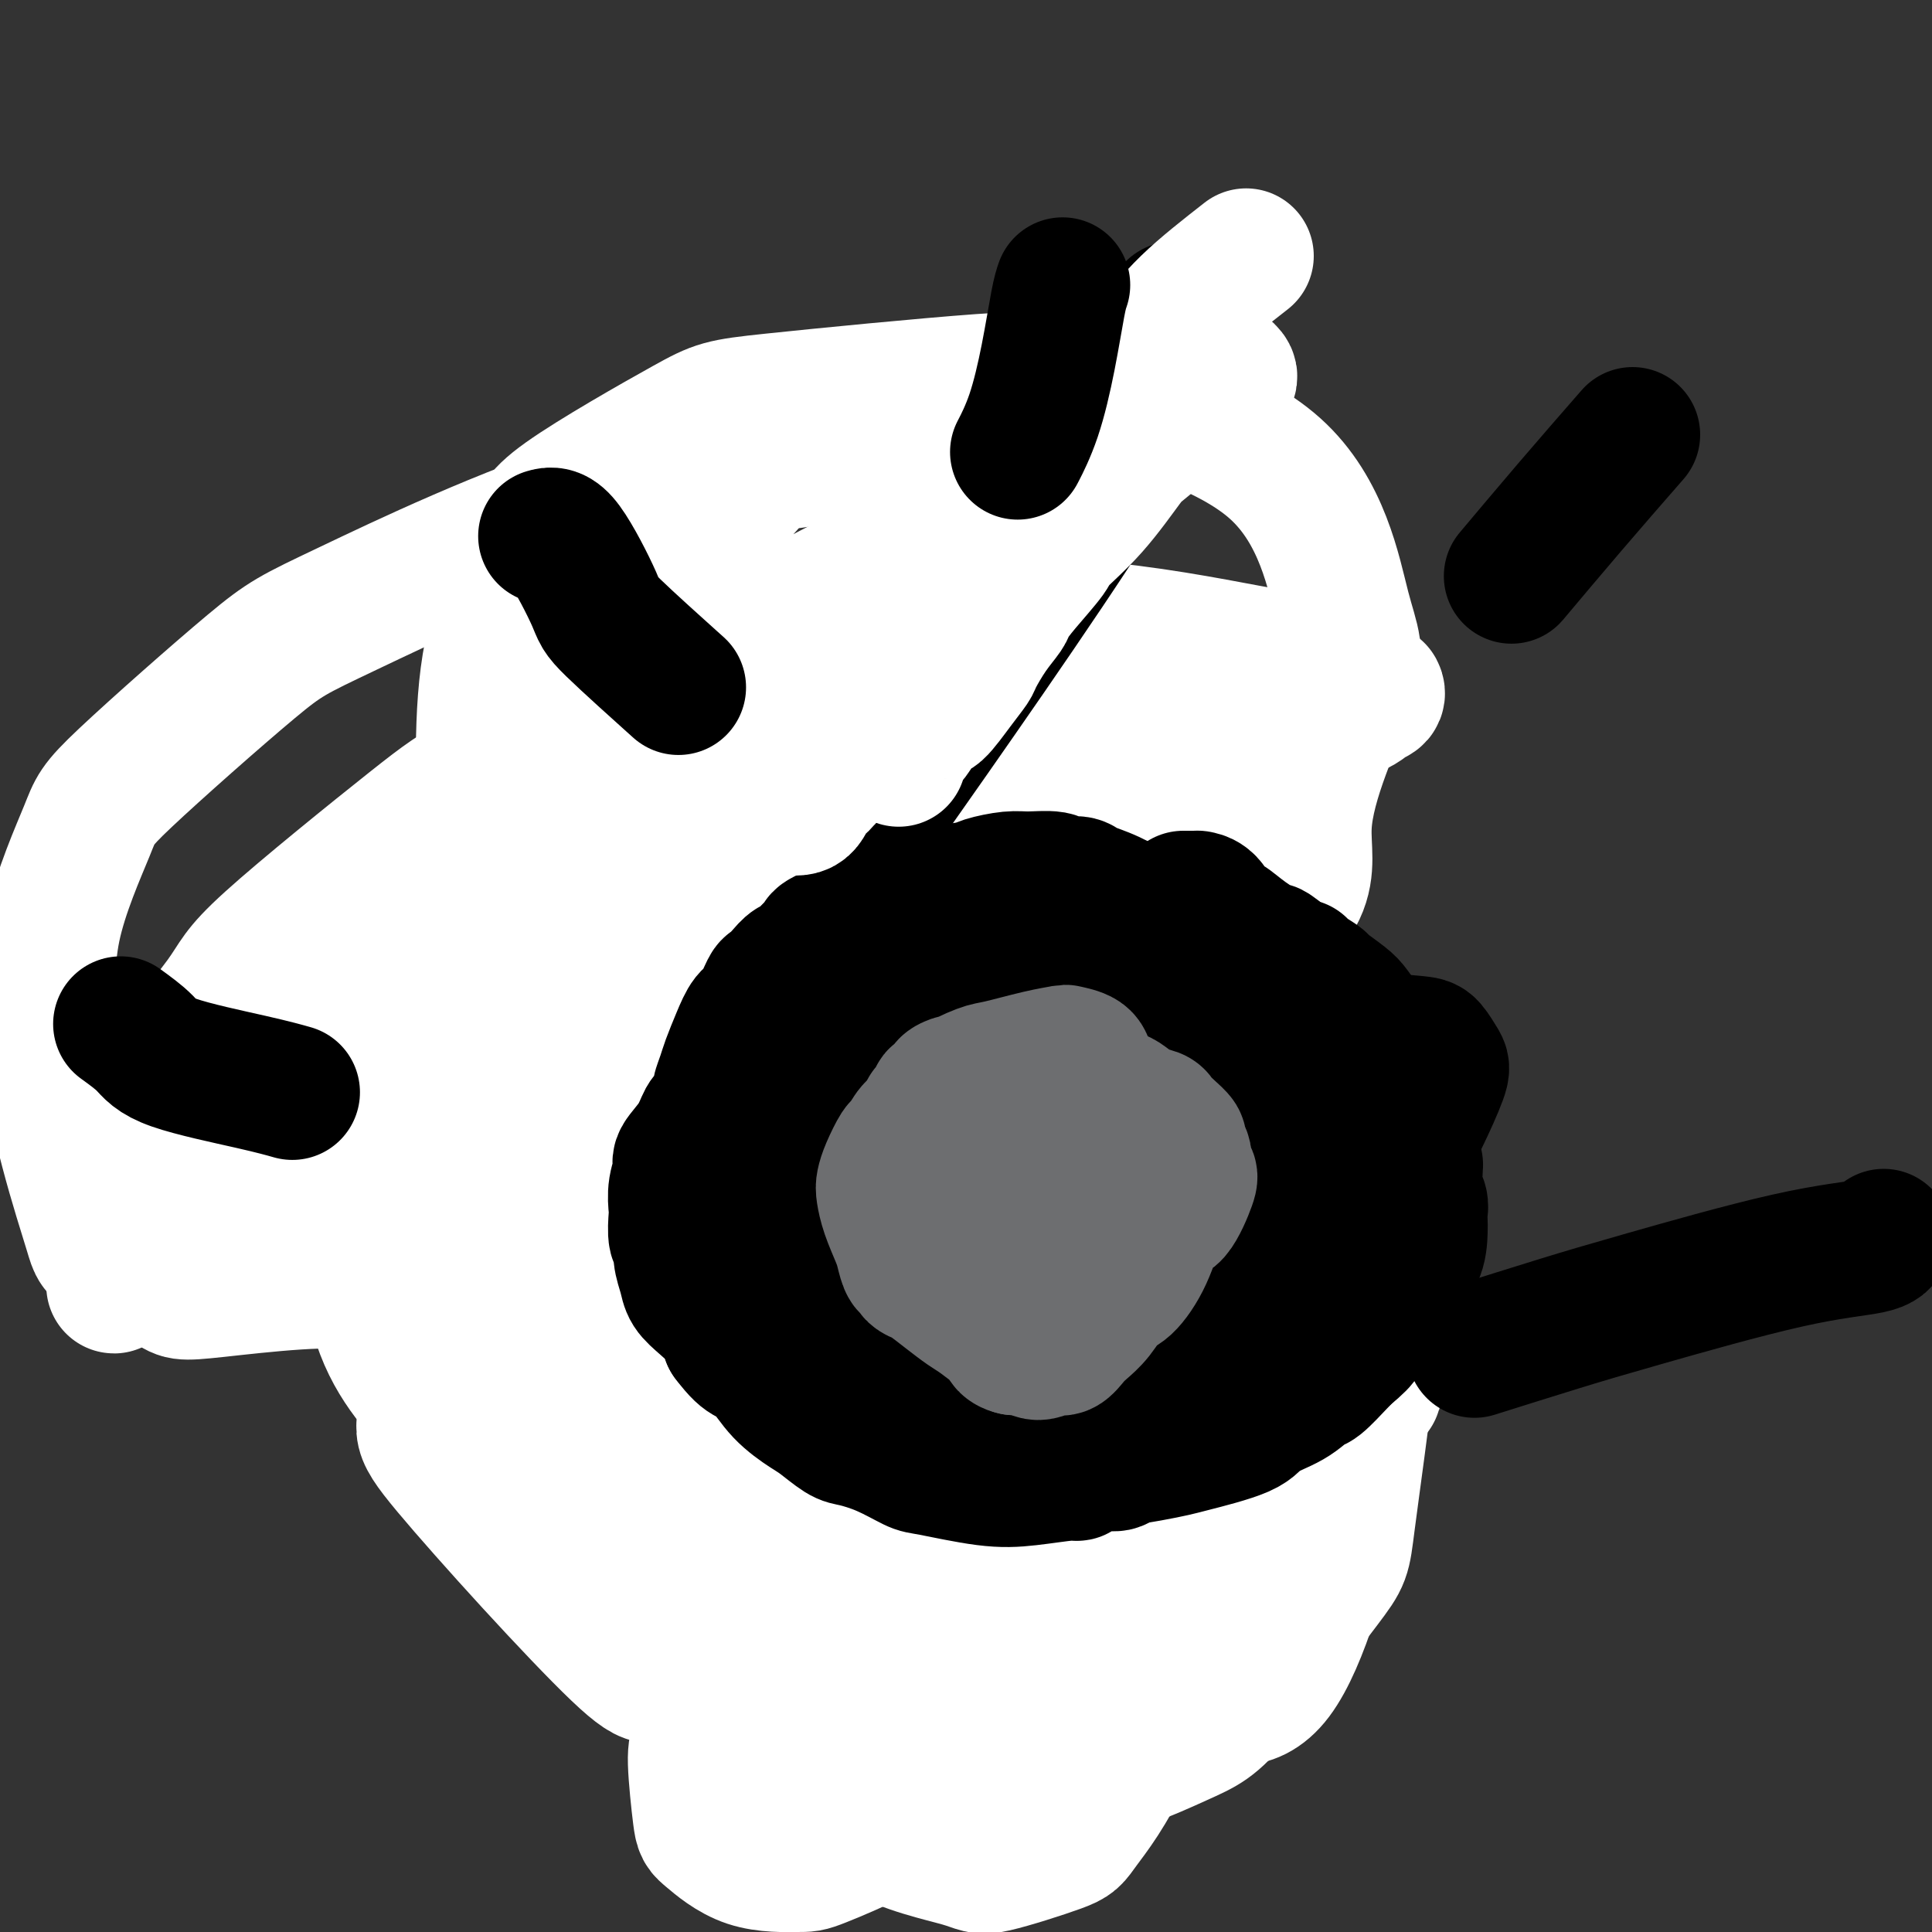 <svg viewBox='0 0 400 400' version='1.1' xmlns='http://www.w3.org/2000/svg' xmlns:xlink='http://www.w3.org/1999/xlink'><rect x="0" y="0" width="400" height="400" fill="#333333" stroke="none"/><g fill='none' stroke='#6D6E70' stroke-width='28' stroke-linecap='round' stroke-linejoin='round'><path d='M205,207c-0.218,0.190 -0.436,0.379 -2,1c-1.564,0.621 -4.474,1.672 -6,2c-1.526,0.328 -1.666,-0.067 -3,0c-1.334,0.067 -3.860,0.594 -6,1c-2.140,0.406 -3.893,0.689 -5,1c-1.107,0.311 -1.567,0.650 -3,1c-1.433,0.350 -3.840,0.713 -5,1c-1.160,0.287 -1.073,0.499 -2,1c-0.927,0.501 -2.869,1.289 -4,2c-1.131,0.711 -1.451,1.343 -2,2c-0.549,0.657 -1.326,1.339 -2,2c-0.674,0.661 -1.246,1.301 -2,2c-0.754,0.699 -1.690,1.455 -2,2c-0.310,0.545 0.006,0.878 0,1c-0.006,0.122 -0.334,0.033 -1,1c-0.666,0.967 -1.670,2.990 -2,4c-0.330,1.010 0.013,1.007 0,2c-0.013,0.993 -0.381,2.983 0,5c0.381,2.017 1.509,4.060 2,5c0.491,0.940 0.343,0.778 1,2c0.657,1.222 2.120,3.830 4,6c1.880,2.170 4.176,3.903 5,5c0.824,1.097 0.177,1.559 1,3c0.823,1.441 3.118,3.860 5,6c1.882,2.140 3.353,3.999 4,5c0.647,1.001 0.471,1.143 1,2c0.529,0.857 1.765,2.428 3,4'/><path d='M184,276c4.540,5.537 3.892,2.881 4,2c0.108,-0.881 0.974,0.014 2,1c1.026,0.986 2.214,2.065 3,3c0.786,0.935 1.171,1.728 2,2c0.829,0.272 2.103,0.024 3,0c0.897,-0.024 1.418,0.176 2,0c0.582,-0.176 1.224,-0.727 2,-1c0.776,-0.273 1.684,-0.266 3,-1c1.316,-0.734 3.039,-2.209 4,-3c0.961,-0.791 1.161,-0.899 2,-2c0.839,-1.101 2.318,-3.196 3,-4c0.682,-0.804 0.568,-0.319 1,-1c0.432,-0.681 1.411,-2.529 2,-4c0.589,-1.471 0.786,-2.567 1,-3c0.214,-0.433 0.443,-0.204 1,-1c0.557,-0.796 1.442,-2.619 2,-4c0.558,-1.381 0.789,-2.321 1,-3c0.211,-0.679 0.400,-1.096 0,-3c-0.400,-1.904 -1.391,-5.295 -2,-7c-0.609,-1.705 -0.836,-1.723 -1,-2c-0.164,-0.277 -0.265,-0.813 -1,-2c-0.735,-1.187 -2.106,-3.026 -3,-4c-0.894,-0.974 -1.312,-1.082 -2,-2c-0.688,-0.918 -1.644,-2.644 -3,-4c-1.356,-1.356 -3.110,-2.340 -4,-3c-0.890,-0.660 -0.914,-0.996 -2,-2c-1.086,-1.004 -3.233,-2.675 -5,-4c-1.767,-1.325 -3.154,-2.304 -4,-3c-0.846,-0.696 -1.151,-1.111 -2,-2c-0.849,-0.889 -2.243,-2.254 -3,-3c-0.757,-0.746 -0.879,-0.873 -1,-1'/><path d='M189,215c-4.418,-4.113 -2.463,-2.395 -2,-2c0.463,0.395 -0.567,-0.533 -1,-1c-0.433,-0.467 -0.271,-0.472 -1,-1c-0.729,-0.528 -2.351,-1.579 -3,-2c-0.649,-0.421 -0.324,-0.210 0,0'/></g>
<g fill='none' stroke='#FFFFFF' stroke-width='28' stroke-linecap='round' stroke-linejoin='round'><path d='M179,180c-0.107,1.538 -0.215,3.076 1,9c1.215,5.924 3.752,16.233 5,22c1.248,5.767 1.207,6.992 6,15c4.793,8.008 14.421,22.798 23,37c8.579,14.202 16.110,27.815 20,35c3.890,7.185 4.138,7.941 7,14c2.862,6.059 8.336,17.420 11,23c2.664,5.580 2.517,5.380 3,7c0.483,1.620 1.597,5.062 2,7c0.403,1.938 0.096,2.372 -2,1c-2.096,-1.372 -5.983,-4.550 -8,-6c-2.017,-1.450 -2.166,-1.173 -7,-10c-4.834,-8.827 -14.353,-26.758 -19,-36c-4.647,-9.242 -4.421,-9.795 -11,-19c-6.579,-9.205 -19.963,-27.062 -27,-36c-7.037,-8.938 -7.728,-8.955 -13,-14c-5.272,-5.045 -15.124,-15.116 -23,-22c-7.876,-6.884 -13.776,-10.580 -17,-13c-3.224,-2.420 -3.773,-3.564 -6,-5c-2.227,-1.436 -6.132,-3.166 -8,-4c-1.868,-0.834 -1.700,-0.774 -2,-1c-0.300,-0.226 -1.069,-0.739 0,-1c1.069,-0.261 3.975,-0.271 15,5c11.025,5.271 30.170,15.824 41,22c10.830,6.176 13.346,7.975 25,16c11.654,8.025 32.445,22.276 43,30c10.555,7.724 10.873,8.921 15,12c4.127,3.079 12.064,8.039 20,13'/><path d='M273,281c17.668,11.745 10.339,5.606 8,4c-2.339,-1.606 0.314,1.319 1,1c0.686,-0.319 -0.594,-3.882 -1,-6c-0.406,-2.118 0.064,-2.789 -3,-8c-3.064,-5.211 -9.660,-14.960 -18,-25c-8.340,-10.040 -18.424,-20.369 -24,-26c-5.576,-5.631 -6.643,-6.563 -12,-11c-5.357,-4.437 -15.005,-12.378 -24,-18c-8.995,-5.622 -17.339,-8.926 -22,-11c-4.661,-2.074 -5.640,-2.919 -9,-4c-3.360,-1.081 -9.100,-2.399 -12,-3c-2.900,-0.601 -2.959,-0.486 -4,-1c-1.041,-0.514 -3.063,-1.656 -1,1c2.063,2.656 8.213,9.109 12,13c3.787,3.891 5.213,5.220 16,15c10.787,9.780 30.935,28.012 42,38c11.065,9.988 13.048,11.731 20,19c6.952,7.269 18.874,20.064 25,28c6.126,7.936 6.456,11.014 7,13c0.544,1.986 1.300,2.879 -1,3c-2.300,0.121 -7.658,-0.529 -11,-1c-3.342,-0.471 -4.668,-0.763 -9,-9c-4.332,-8.237 -11.671,-24.421 -23,-42c-11.329,-17.579 -26.647,-36.555 -35,-47c-8.353,-10.445 -9.740,-12.360 -15,-17c-5.260,-4.640 -14.393,-12.005 -21,-16c-6.607,-3.995 -10.687,-4.620 -13,-5c-2.313,-0.380 -2.857,-0.514 -4,0c-1.143,0.514 -2.885,1.677 -4,3c-1.115,1.323 -1.604,2.807 -2,4c-0.396,1.193 -0.698,2.097 -1,3'/><path d='M135,176c-0.262,3.009 0.582,7.030 1,9c0.418,1.970 0.409,1.888 1,6c0.591,4.112 1.783,12.418 4,21c2.217,8.582 5.460,17.439 12,28c6.540,10.561 16.377,22.826 22,30c5.623,7.174 7.032,9.256 11,14c3.968,4.744 10.493,12.151 14,16c3.507,3.849 3.995,4.140 5,5c1.005,0.860 2.529,2.288 3,3c0.471,0.712 -0.109,0.706 0,1c0.109,0.294 0.909,0.887 -2,-3c-2.909,-3.887 -9.526,-12.252 -13,-17c-3.474,-4.748 -3.805,-5.877 -10,-13c-6.195,-7.123 -18.253,-20.241 -25,-27c-6.747,-6.759 -8.181,-7.159 -14,-12c-5.819,-4.841 -16.022,-14.125 -24,-21c-7.978,-6.875 -13.731,-11.343 -17,-14c-3.269,-2.657 -4.055,-3.503 -6,-5c-1.945,-1.497 -5.050,-3.645 -7,-5c-1.950,-1.355 -2.743,-1.916 -3,-2c-0.257,-0.084 0.024,0.310 0,0c-0.024,-0.310 -0.354,-1.323 1,0c1.354,1.323 4.390,4.982 6,7c1.610,2.018 1.792,2.393 6,7c4.208,4.607 12.442,13.445 23,25c10.558,11.555 23.441,25.828 31,34c7.559,8.172 9.793,10.242 17,18c7.207,7.758 19.385,21.203 25,28c5.615,6.797 4.666,6.945 6,9c1.334,2.055 4.953,6.016 6,8c1.047,1.984 -0.476,1.992 -2,2'/><path d='M206,328c-2.224,0.104 -6.786,-0.634 -10,-2c-3.214,-1.366 -5.082,-3.358 -7,-5c-1.918,-1.642 -3.885,-2.935 -9,-10c-5.115,-7.065 -13.377,-19.902 -23,-32c-9.623,-12.098 -20.607,-23.457 -25,-28c-4.393,-4.543 -2.197,-2.272 0,0'/></g>
<g fill='none' stroke='#000000' stroke-width='28' stroke-linecap='round' stroke-linejoin='round'><path d='M198,221c-1.126,-1.201 -2.252,-2.403 -3,-3c-0.748,-0.597 -1.118,-0.591 -3,-1c-1.882,-0.409 -5.275,-1.234 -8,-2c-2.725,-0.766 -4.782,-1.473 -6,-2c-1.218,-0.527 -1.598,-0.874 -3,-1c-1.402,-0.126 -3.826,-0.031 -6,0c-2.174,0.031 -4.098,-0.003 -5,0c-0.902,0.003 -0.782,0.041 -2,0c-1.218,-0.041 -3.773,-0.161 -5,0c-1.227,0.161 -1.124,0.605 -2,1c-0.876,0.395 -2.729,0.743 -4,1c-1.271,0.257 -1.960,0.424 -3,1c-1.040,0.576 -2.432,1.559 -3,2c-0.568,0.441 -0.313,0.338 -1,1c-0.687,0.662 -2.318,2.089 -3,3c-0.682,0.911 -0.417,1.306 -1,2c-0.583,0.694 -2.016,1.689 -3,3c-0.984,1.311 -1.521,2.940 -2,4c-0.479,1.060 -0.902,1.553 -1,2c-0.098,0.447 0.128,0.848 0,2c-0.128,1.152 -0.609,3.055 -1,4c-0.391,0.945 -0.691,0.930 -1,2c-0.309,1.070 -0.627,3.223 -1,5c-0.373,1.777 -0.801,3.177 -1,4c-0.199,0.823 -0.169,1.068 0,2c0.169,0.932 0.477,2.552 1,4c0.523,1.448 1.262,2.724 2,4'/><path d='M133,259c0.776,1.949 1.217,1.821 2,3c0.783,1.179 1.908,3.664 3,6c1.092,2.336 2.149,4.522 3,6c0.851,1.478 1.495,2.249 3,4c1.505,1.751 3.871,4.481 5,6c1.129,1.519 1.020,1.825 2,3c0.980,1.175 3.048,3.219 5,5c1.952,1.781 3.786,3.300 5,4c1.214,0.700 1.807,0.581 3,1c1.193,0.419 2.987,1.378 4,2c1.013,0.622 1.246,0.909 2,1c0.754,0.091 2.029,-0.013 4,0c1.971,0.013 4.638,0.142 6,0c1.362,-0.142 1.418,-0.555 3,-1c1.582,-0.445 4.690,-0.922 7,-2c2.310,-1.078 3.822,-2.757 5,-4c1.178,-1.243 2.021,-2.050 3,-3c0.979,-0.950 2.093,-2.043 3,-4c0.907,-1.957 1.606,-4.777 2,-6c0.394,-1.223 0.484,-0.848 1,-2c0.516,-1.152 1.458,-3.832 2,-5c0.542,-1.168 0.683,-0.826 1,-2c0.317,-1.174 0.810,-3.866 1,-6c0.190,-2.134 0.076,-3.710 0,-5c-0.076,-1.290 -0.115,-2.293 -1,-4c-0.885,-1.707 -2.618,-4.117 -4,-7c-1.382,-2.883 -2.415,-6.239 -3,-8c-0.585,-1.761 -0.724,-1.926 -2,-4c-1.276,-2.074 -3.690,-6.059 -5,-8c-1.310,-1.941 -1.517,-1.840 -3,-3c-1.483,-1.160 -4.241,-3.580 -7,-6'/><path d='M183,220c-3.771,-3.436 -5.699,-3.526 -7,-4c-1.301,-0.474 -1.975,-1.332 -3,-2c-1.025,-0.668 -2.399,-1.147 -5,-2c-2.601,-0.853 -6.427,-2.082 -8,-3c-1.573,-0.918 -0.892,-1.526 -1,-2c-0.108,-0.474 -1.005,-0.815 -2,-1c-0.995,-0.185 -2.089,-0.214 -3,0c-0.911,0.214 -1.641,0.672 -2,1c-0.359,0.328 -0.348,0.525 -1,1c-0.652,0.475 -1.967,1.227 -3,2c-1.033,0.773 -1.782,1.565 -2,2c-0.218,0.435 0.096,0.512 0,1c-0.096,0.488 -0.603,1.387 -1,2c-0.397,0.613 -0.683,0.940 -1,2c-0.317,1.060 -0.663,2.854 -1,4c-0.337,1.146 -0.665,1.643 -1,2c-0.335,0.357 -0.678,0.575 -1,1c-0.322,0.425 -0.623,1.057 -1,2c-0.377,0.943 -0.831,2.195 -1,3c-0.169,0.805 -0.053,1.161 0,2c0.053,0.839 0.042,2.160 0,3c-0.042,0.840 -0.115,1.198 0,2c0.115,0.802 0.419,2.047 1,3c0.581,0.953 1.440,1.612 2,2c0.560,0.388 0.821,0.504 1,1c0.179,0.496 0.277,1.370 2,3c1.723,1.630 5.070,4.014 7,5c1.930,0.986 2.443,0.573 5,2c2.557,1.427 7.159,4.693 11,7c3.841,2.307 6.920,3.653 10,5'/><path d='M178,264c5.559,3.404 2.957,2.413 4,3c1.043,0.587 5.730,2.750 8,4c2.270,1.250 2.125,1.586 4,3c1.875,1.414 5.772,3.907 8,5c2.228,1.093 2.786,0.786 4,2c1.214,1.214 3.084,3.951 5,6c1.916,2.049 3.876,3.412 5,4c1.124,0.588 1.410,0.400 2,1c0.590,0.600 1.484,1.986 2,3c0.516,1.014 0.655,1.656 1,2c0.345,0.344 0.898,0.390 1,0c0.102,-0.390 -0.245,-1.217 -2,-4c-1.755,-2.783 -4.917,-7.521 -7,-12c-2.083,-4.479 -3.086,-8.699 -4,-11c-0.914,-2.301 -1.737,-2.682 -3,-5c-1.263,-2.318 -2.964,-6.571 -4,-9c-1.036,-2.429 -1.407,-3.034 -2,-5c-0.593,-1.966 -1.409,-5.293 -3,-8c-1.591,-2.707 -3.959,-4.793 -5,-6c-1.041,-1.207 -0.757,-1.533 -2,-3c-1.243,-1.467 -4.014,-4.074 -7,-6c-2.986,-1.926 -6.189,-3.173 -8,-4c-1.811,-0.827 -2.232,-1.236 -4,-2c-1.768,-0.764 -4.884,-1.882 -8,-3'/><path d='M163,219c-3.673,-1.508 -2.854,-0.779 -4,-1c-1.146,-0.221 -4.257,-1.391 -6,-2c-1.743,-0.609 -2.119,-0.656 -3,-1c-0.881,-0.344 -2.268,-0.985 -4,-1c-1.732,-0.015 -3.810,0.597 -5,1c-1.190,0.403 -1.492,0.598 -2,1c-0.508,0.402 -1.221,1.011 -2,2c-0.779,0.989 -1.623,2.358 -2,3c-0.377,0.642 -0.286,0.557 -1,1c-0.714,0.443 -2.231,1.414 -3,2c-0.769,0.586 -0.789,0.785 -1,2c-0.211,1.215 -0.614,3.445 -1,5c-0.386,1.555 -0.755,2.436 -1,3c-0.245,0.564 -0.364,0.810 0,2c0.364,1.190 1.212,3.323 2,5c0.788,1.677 1.515,2.897 2,4c0.485,1.103 0.726,2.089 1,3c0.274,0.911 0.581,1.747 3,4c2.419,2.253 6.951,5.924 10,10c3.049,4.076 4.617,8.557 7,12c2.383,3.443 5.582,5.848 7,7c1.418,1.152 1.056,1.051 2,1c0.944,-0.051 3.194,-0.051 6,0c2.806,0.051 6.169,0.152 8,0c1.831,-0.152 2.130,-0.556 4,-1c1.870,-0.444 5.311,-0.927 9,-2c3.689,-1.073 7.625,-2.735 10,-4c2.375,-1.265 3.187,-2.132 4,-3'/><path d='M203,272c5.485,-2.168 5.698,-2.586 7,-4c1.302,-1.414 3.692,-3.822 5,-5c1.308,-1.178 1.532,-1.125 2,-2c0.468,-0.875 1.178,-2.676 2,-4c0.822,-1.324 1.755,-2.169 2,-3c0.245,-0.831 -0.197,-1.648 0,-2c0.197,-0.352 1.033,-0.239 1,-1c-0.033,-0.761 -0.935,-2.395 -2,-4c-1.065,-1.605 -2.292,-3.180 -3,-4c-0.708,-0.820 -0.897,-0.883 -2,-2c-1.103,-1.117 -3.119,-3.287 -5,-5c-1.881,-1.713 -3.626,-2.969 -5,-4c-1.374,-1.031 -2.375,-1.835 -4,-3c-1.625,-1.165 -3.873,-2.689 -6,-4c-2.127,-1.311 -4.132,-2.408 -5,-3c-0.868,-0.592 -0.599,-0.680 -1,-1c-0.401,-0.320 -1.471,-0.871 -2,-1c-0.529,-0.129 -0.517,0.164 -1,0c-0.483,-0.164 -1.461,-0.783 -2,-1c-0.539,-0.217 -0.639,-0.030 -1,0c-0.361,0.030 -0.983,-0.095 -1,0c-0.017,0.095 0.572,0.410 0,0c-0.572,-0.410 -2.306,-1.546 -3,-2c-0.694,-0.454 -0.347,-0.227 0,0'/><path d='M196,255c0.488,-0.091 0.976,-0.181 0,0c-0.976,0.181 -3.416,0.634 -6,1c-2.584,0.366 -5.312,0.644 -8,1c-2.688,0.356 -5.336,0.788 -7,1c-1.664,0.212 -2.343,0.203 -4,0c-1.657,-0.203 -4.293,-0.600 -7,-1c-2.707,-0.400 -5.484,-0.803 -7,-1c-1.516,-0.197 -1.772,-0.190 -3,-1c-1.228,-0.810 -3.427,-2.438 -5,-4c-1.573,-1.562 -2.520,-3.058 -3,-4c-0.480,-0.942 -0.495,-1.330 -1,-2c-0.505,-0.670 -1.502,-1.622 -2,-2c-0.498,-0.378 -0.499,-0.182 -1,-1c-0.501,-0.818 -1.502,-2.649 -2,-4c-0.498,-1.351 -0.495,-2.222 0,-3c0.495,-0.778 1.480,-1.462 2,-2c0.520,-0.538 0.573,-0.928 1,-1c0.427,-0.072 1.227,0.176 2,0c0.773,-0.176 1.520,-0.775 3,-1c1.480,-0.225 3.692,-0.075 7,1c3.308,1.075 7.710,3.074 10,4c2.290,0.926 2.466,0.780 5,2c2.534,1.220 7.425,3.805 11,6c3.575,2.195 5.835,4.001 7,5c1.165,0.999 1.237,1.192 2,2c0.763,0.808 2.218,2.231 3,3c0.782,0.769 0.891,0.885 1,1'/><path d='M194,255c2.582,2.214 2.537,2.250 3,3c0.463,0.750 1.432,2.216 2,3c0.568,0.784 0.733,0.887 1,2c0.267,1.113 0.635,3.236 1,6c0.365,2.764 0.728,6.168 1,8c0.272,1.832 0.453,2.090 1,4c0.547,1.910 1.460,5.471 2,9c0.540,3.529 0.709,7.024 1,9c0.291,1.976 0.706,2.432 0,4c-0.706,1.568 -2.533,4.249 -4,6c-1.467,1.751 -2.575,2.572 -3,3c-0.425,0.428 -0.166,0.462 -1,1c-0.834,0.538 -2.761,1.578 -5,2c-2.239,0.422 -4.791,0.226 -6,0c-1.209,-0.226 -1.077,-0.481 -3,-1c-1.923,-0.519 -5.903,-1.300 -8,-2c-2.097,-0.700 -2.313,-1.318 -4,-2c-1.687,-0.682 -4.845,-1.427 -8,-3c-3.155,-1.573 -6.307,-3.973 -8,-5c-1.693,-1.027 -1.927,-0.681 -4,-2c-2.073,-1.319 -5.985,-4.302 -8,-6c-2.015,-1.698 -2.134,-2.111 -4,-3c-1.866,-0.889 -5.479,-2.253 -8,-4c-2.521,-1.747 -3.948,-3.876 -5,-5c-1.052,-1.124 -1.727,-1.244 -3,-2c-1.273,-0.756 -3.142,-2.149 -4,-3c-0.858,-0.851 -0.705,-1.159 -1,-2c-0.295,-0.841 -1.038,-2.215 -2,-4c-0.962,-1.785 -2.144,-3.981 -3,-5c-0.856,-1.019 -1.388,-0.863 -2,-2c-0.612,-1.137 -1.306,-3.569 -2,-6'/><path d='M110,258c-1.515,-4.286 -0.304,-5.501 0,-6c0.304,-0.499 -0.300,-0.283 1,-3c1.300,-2.717 4.505,-8.366 6,-11c1.495,-2.634 1.280,-2.254 2,-3c0.720,-0.746 2.377,-2.617 4,-4c1.623,-1.383 3.214,-2.277 4,-3c0.786,-0.723 0.766,-1.276 2,-2c1.234,-0.724 3.720,-1.621 5,-2c1.280,-0.379 1.352,-0.241 3,-1c1.648,-0.759 4.870,-2.415 8,-3c3.130,-0.585 6.166,-0.099 8,0c1.834,0.099 2.466,-0.191 5,0c2.534,0.191 6.971,0.862 9,1c2.029,0.138 1.651,-0.257 3,0c1.349,0.257 4.425,1.165 7,2c2.575,0.835 4.648,1.598 6,2c1.352,0.402 1.981,0.443 3,1c1.019,0.557 2.427,1.631 5,3c2.573,1.369 6.312,3.032 8,4c1.688,0.968 1.324,1.242 3,3c1.676,1.758 5.392,4.999 7,7c1.608,2.001 1.108,2.763 2,5c0.892,2.237 3.175,5.949 5,10c1.825,4.051 3.194,8.442 4,11c0.806,2.558 1.051,3.284 2,5c0.949,1.716 2.602,4.424 3,9c0.398,4.576 -0.458,11.022 -1,14c-0.542,2.978 -0.771,2.489 -1,2'/><path d='M223,299c-0.663,3.151 -1.321,3.027 -2,4c-0.679,0.973 -1.378,3.041 -2,4c-0.622,0.959 -1.165,0.808 -2,2c-0.835,1.192 -1.962,3.725 -3,5c-1.038,1.275 -1.987,1.291 -3,2c-1.013,0.709 -2.090,2.112 -4,4c-1.910,1.888 -4.653,4.261 -6,5c-1.347,0.739 -1.299,-0.156 -2,0c-0.701,0.156 -2.151,1.364 -4,2c-1.849,0.636 -4.096,0.702 -5,1c-0.904,0.298 -0.465,0.830 -2,1c-1.535,0.170 -5.043,-0.022 -7,0c-1.957,0.022 -2.363,0.256 -4,0c-1.637,-0.256 -4.506,-1.003 -7,-2c-2.494,-0.997 -4.615,-2.246 -6,-3c-1.385,-0.754 -2.035,-1.015 -3,-2c-0.965,-0.985 -2.246,-2.694 -4,-4c-1.754,-1.306 -3.980,-2.208 -5,-3c-1.020,-0.792 -0.833,-1.472 -2,-3c-1.167,-1.528 -3.688,-3.902 -5,-5c-1.312,-1.098 -1.415,-0.920 -2,-2c-0.585,-1.080 -1.652,-3.417 -3,-5c-1.348,-1.583 -2.976,-2.413 -4,-3c-1.024,-0.587 -1.444,-0.932 -2,-2c-0.556,-1.068 -1.249,-2.859 -2,-4c-0.751,-1.141 -1.560,-1.631 -2,-2c-0.440,-0.369 -0.510,-0.618 -1,-1c-0.490,-0.382 -1.399,-0.896 -2,-2c-0.601,-1.104 -0.892,-2.797 -1,-4c-0.108,-1.203 -0.031,-1.915 0,-3c0.031,-1.085 0.015,-2.542 0,-4'/><path d='M126,275c-0.207,-2.699 -0.223,-3.948 0,-5c0.223,-1.052 0.687,-1.909 1,-3c0.313,-1.091 0.476,-2.418 1,-5c0.524,-2.582 1.408,-6.419 2,-8c0.592,-1.581 0.891,-0.906 1,-1c0.109,-0.094 0.029,-0.955 1,-2c0.971,-1.045 2.992,-2.272 4,-3c1.008,-0.728 1.002,-0.955 2,-2c0.998,-1.045 2.999,-2.907 5,-4c2.001,-1.093 4.000,-1.416 5,-2c1.000,-0.584 1.000,-1.429 2,-2c1.000,-0.571 3.000,-0.868 5,-2c2.000,-1.132 3.999,-3.100 5,-4c1.001,-0.900 1.004,-0.731 2,-1c0.996,-0.269 2.984,-0.975 5,-1c2.016,-0.025 4.060,0.630 5,1c0.940,0.370 0.776,0.453 2,1c1.224,0.547 3.836,1.557 5,2c1.164,0.443 0.879,0.318 2,1c1.121,0.682 3.649,2.169 6,4c2.351,1.831 4.525,4.004 6,5c1.475,0.996 2.251,0.813 4,2c1.749,1.187 4.471,3.743 6,6c1.529,2.257 1.865,4.216 2,5c0.135,0.784 0.067,0.392 0,0'/><path d='M108,135c0.303,1.399 0.606,2.798 1,4c0.394,1.202 0.880,2.208 1,3c0.120,0.792 -0.126,1.370 0,2c0.126,0.630 0.622,1.310 1,2c0.378,0.690 0.637,1.389 1,2c0.363,0.611 0.829,1.133 1,2c0.171,0.867 0.047,2.079 0,3c-0.047,0.921 -0.015,1.552 0,2c0.015,0.448 0.014,0.712 0,1c-0.014,0.288 -0.043,0.599 0,1c0.043,0.401 0.156,0.891 0,1c-0.156,0.109 -0.580,-0.163 -1,0c-0.420,0.163 -0.834,0.761 -1,1c-0.166,0.239 -0.083,0.120 0,0'/><path d='M150,135c0.024,0.477 0.048,0.953 0,1c-0.048,0.047 -0.167,-0.337 0,0c0.167,0.337 0.619,1.393 1,2c0.381,0.607 0.690,0.763 1,1c0.310,0.237 0.619,0.554 1,1c0.381,0.446 0.833,1.023 1,2c0.167,0.977 0.048,2.356 0,3c-0.048,0.644 -0.025,0.552 0,1c0.025,0.448 0.051,1.435 0,2c-0.051,0.565 -0.179,0.708 0,1c0.179,0.292 0.663,0.732 -1,3c-1.663,2.268 -5.475,6.362 -7,8c-1.525,1.638 -0.762,0.819 0,0'/><path d='M203,157c-1.084,0.940 -2.168,1.881 -3,3c-0.832,1.119 -1.412,2.417 -2,3c-0.588,0.583 -1.183,0.450 -2,1c-0.817,0.550 -1.854,1.783 -3,3c-1.146,1.217 -2.400,2.419 -3,3c-0.600,0.581 -0.546,0.541 -1,1c-0.454,0.459 -1.417,1.416 -2,2c-0.583,0.584 -0.785,0.796 -1,1c-0.215,0.204 -0.442,0.401 0,1c0.442,0.599 1.555,1.600 2,2c0.445,0.400 0.223,0.200 0,0'/><path d='M49,214c0.423,0.958 0.845,1.917 1,3c0.155,1.083 0.042,2.291 0,3c-0.042,0.709 -0.011,0.918 0,2c0.011,1.082 0.004,3.037 0,4c-0.004,0.963 -0.004,0.935 0,2c0.004,1.065 0.012,3.222 0,5c-0.012,1.778 -0.045,3.176 0,4c0.045,0.824 0.168,1.075 0,2c-0.168,0.925 -0.627,2.525 -1,3c-0.373,0.475 -0.661,-0.174 -1,0c-0.339,0.174 -0.730,1.170 -1,2c-0.270,0.830 -0.419,1.493 -1,2c-0.581,0.507 -1.595,0.859 -2,1c-0.405,0.141 -0.203,0.070 0,0'/><path d='M245,199c0.532,0.025 1.064,0.050 2,2c0.936,1.950 2.276,5.826 3,8c0.724,2.174 0.833,2.644 1,4c0.167,1.356 0.391,3.596 1,6c0.609,2.404 1.603,4.973 2,6c0.397,1.027 0.199,0.514 0,0'/></g>
<g fill='none' stroke='#FFFFFF' stroke-width='28' stroke-linecap='round' stroke-linejoin='round'><path d='M114,227c0.987,-1.172 1.974,-2.344 3,-3c1.026,-0.656 2.092,-0.797 8,-1c5.908,-0.203 16.659,-0.470 30,0c13.341,0.470 29.270,1.677 38,2c8.730,0.323 10.259,-0.237 18,3c7.741,3.237 21.694,10.272 29,14c7.306,3.728 7.964,4.149 10,9c2.036,4.851 5.448,14.133 7,23c1.552,8.867 1.243,17.318 1,22c-0.243,4.682 -0.420,5.594 -3,10c-2.580,4.406 -7.563,12.305 -13,19c-5.437,6.695 -11.330,12.186 -18,16c-6.670,3.814 -14.119,5.952 -18,7c-3.881,1.048 -4.195,1.008 -9,1c-4.805,-0.008 -14.100,0.017 -19,0c-4.900,-0.017 -5.403,-0.074 -9,-2c-3.597,-1.926 -10.287,-5.719 -16,-11c-5.713,-5.281 -10.447,-12.048 -13,-16c-2.553,-3.952 -2.924,-5.087 -5,-10c-2.076,-4.913 -5.858,-13.603 -8,-23c-2.142,-9.397 -2.643,-19.500 -3,-25c-0.357,-5.500 -0.568,-6.398 0,-12c0.568,-5.602 1.915,-15.907 6,-24c4.085,-8.093 10.907,-13.972 15,-17c4.093,-3.028 5.458,-3.203 11,-5c5.542,-1.797 15.261,-5.214 27,-6c11.739,-0.786 25.497,1.061 35,3c9.503,1.939 14.752,3.969 20,6'/><path d='M238,207c9.647,4.119 23.763,11.416 32,23c8.237,11.584 10.595,27.453 12,36c1.405,8.547 1.858,9.771 1,18c-0.858,8.229 -3.025,23.463 -4,31c-0.975,7.537 -0.756,7.376 -5,13c-4.244,5.624 -12.950,17.035 -18,23c-5.050,5.965 -6.445,6.486 -12,9c-5.555,2.514 -15.272,7.020 -26,8c-10.728,0.980 -22.467,-1.568 -29,-3c-6.533,-1.432 -7.860,-1.750 -14,-5c-6.140,-3.250 -17.095,-9.433 -26,-19c-8.905,-9.567 -15.761,-22.517 -20,-30c-4.239,-7.483 -5.861,-9.500 -9,-19c-3.139,-9.500 -7.793,-26.483 -11,-44c-3.207,-17.517 -4.965,-35.568 -6,-46c-1.035,-10.432 -1.347,-13.247 -2,-23c-0.653,-9.753 -1.647,-26.445 0,-39c1.647,-12.555 5.936,-20.972 8,-26c2.064,-5.028 1.903,-6.665 8,-11c6.097,-4.335 18.453,-11.366 25,-15c6.547,-3.634 7.286,-3.870 18,-5c10.714,-1.130 31.404,-3.155 43,-4c11.596,-0.845 14.100,-0.511 24,2c9.900,2.511 27.198,7.199 37,16c9.802,8.801 12.110,21.715 14,29c1.890,7.285 3.362,8.942 1,16c-2.362,7.058 -8.559,19.515 -9,29c-0.441,9.485 4.874,15.996 -23,31c-27.874,15.004 -88.937,38.502 -150,62'/><path d='M97,264c-26.481,9.992 -17.684,3.971 -22,2c-4.316,-1.971 -21.746,0.109 -30,1c-8.254,0.891 -7.334,0.594 -10,-1c-2.666,-1.594 -8.920,-4.485 -12,-6c-3.080,-1.515 -2.986,-1.653 -4,-5c-1.014,-3.347 -3.137,-9.905 -5,-17c-1.863,-7.095 -3.467,-14.729 -4,-19c-0.533,-4.271 0.005,-5.178 0,-9c-0.005,-3.822 -0.554,-10.558 1,-18c1.554,-7.442 5.209,-15.591 7,-20c1.791,-4.409 1.717,-5.080 8,-11c6.283,-5.920 18.923,-17.089 26,-23c7.077,-5.911 8.589,-6.563 20,-12c11.411,-5.437 32.719,-15.660 53,-22c20.281,-6.340 39.534,-8.799 50,-10c10.466,-1.201 12.144,-1.146 17,-1c4.856,0.146 12.889,0.381 17,4c4.111,3.619 4.300,10.622 5,14c0.700,3.378 1.911,3.131 0,8c-1.911,4.869 -6.944,14.854 -10,20c-3.056,5.146 -4.133,5.451 -10,10c-5.867,4.549 -16.523,13.341 -29,22c-12.477,8.659 -26.776,17.187 -35,22c-8.224,4.813 -10.372,5.913 -19,11c-8.628,5.087 -23.734,14.163 -32,19c-8.266,4.837 -9.690,5.436 -15,9c-5.310,3.564 -14.506,10.093 -21,15c-6.494,4.907 -10.287,8.192 -12,10c-1.713,1.808 -1.346,2.141 -2,3c-0.654,0.859 -2.330,2.246 -3,3c-0.670,0.754 -0.335,0.877 0,1'/><path d='M26,264c-5.491,4.755 -0.217,0.643 2,-1c2.217,-1.643 1.377,-0.817 4,-2c2.623,-1.183 8.708,-4.376 17,-10c8.292,-5.624 18.792,-13.681 37,-25c18.208,-11.319 44.126,-25.901 61,-35c16.874,-9.099 24.705,-12.715 33,-17c8.295,-4.285 17.053,-9.239 30,-15c12.947,-5.761 30.081,-12.329 40,-16c9.919,-3.671 12.622,-4.444 14,-5c1.378,-0.556 1.432,-0.894 2,-1c0.568,-0.106 1.650,0.020 2,0c0.350,-0.020 -0.034,-0.187 0,0c0.034,0.187 0.484,0.727 0,1c-0.484,0.273 -1.903,0.279 -4,2c-2.097,1.721 -4.872,5.156 -8,8c-3.128,2.844 -6.608,5.098 -8,6c-1.392,0.902 -0.696,0.451 0,0'/><path d='M112,268c0.280,-1.472 0.559,-2.944 1,-4c0.441,-1.056 1.043,-1.696 2,-4c0.957,-2.304 2.270,-6.273 5,-9c2.730,-2.727 6.877,-4.211 9,-5c2.123,-0.789 2.222,-0.883 10,-2c7.778,-1.117 23.236,-3.257 32,-4c8.764,-0.743 10.833,-0.087 18,0c7.167,0.087 19.433,-0.393 28,3c8.567,3.393 13.435,10.660 16,15c2.565,4.340 2.827,5.753 4,11c1.173,5.247 3.256,14.327 4,25c0.744,10.673 0.148,22.940 0,30c-0.148,7.060 0.153,8.912 -1,15c-1.153,6.088 -3.759,16.412 -7,24c-3.241,7.588 -7.115,12.441 -9,15c-1.885,2.559 -1.779,2.823 -5,4c-3.221,1.177 -9.767,3.267 -13,4c-3.233,0.733 -3.152,0.111 -7,-1c-3.848,-1.111 -11.626,-2.709 -17,-6c-5.374,-3.291 -8.343,-8.273 -12,-15c-3.657,-6.727 -8.002,-15.199 -10,-20c-1.998,-4.801 -1.649,-5.930 -3,-12c-1.351,-6.070 -4.400,-17.079 -5,-28c-0.600,-10.921 1.250,-21.753 2,-28c0.750,-6.247 0.400,-7.909 2,-13c1.600,-5.091 5.151,-13.612 8,-19c2.849,-5.388 4.998,-7.643 6,-9c1.002,-1.357 0.858,-1.816 2,-2c1.142,-0.184 3.571,-0.092 6,0'/><path d='M178,233c4.093,2.078 10.324,8.275 14,12c3.676,3.725 4.796,4.980 9,13c4.204,8.020 11.491,22.806 15,31c3.509,8.194 3.239,9.797 4,17c0.761,7.203 2.552,20.008 3,30c0.448,9.992 -0.448,17.173 -1,21c-0.552,3.827 -0.760,4.302 -2,6c-1.240,1.698 -3.513,4.620 -5,6c-1.487,1.380 -2.189,1.218 -5,1c-2.811,-0.218 -7.732,-0.494 -14,-3c-6.268,-2.506 -13.882,-7.244 -18,-10c-4.118,-2.756 -4.738,-3.532 -8,-7c-3.262,-3.468 -9.166,-9.629 -13,-18c-3.834,-8.371 -5.599,-18.951 -7,-24c-1.401,-5.049 -2.437,-4.566 -1,-11c1.437,-6.434 5.347,-19.786 7,-25c1.653,-5.214 1.051,-2.289 4,-2c2.949,0.289 9.451,-2.058 13,-3c3.549,-0.942 4.146,-0.478 9,-1c4.854,-0.522 13.966,-2.029 22,0c8.034,2.029 14.988,7.593 19,11c4.012,3.407 5.080,4.658 7,10c1.920,5.342 4.692,14.776 6,25c1.308,10.224 1.151,21.237 1,27c-0.151,5.763 -0.297,6.277 -2,11c-1.703,4.723 -4.963,13.655 -7,18c-2.037,4.345 -2.850,4.104 -6,5c-3.150,0.896 -8.638,2.931 -15,3c-6.362,0.069 -13.597,-1.828 -18,-3c-4.403,-1.172 -5.972,-1.621 -9,-4c-3.028,-2.379 -7.514,-6.690 -12,-11'/><path d='M168,358c-4.990,-3.247 -6.964,-3.864 -8,-14c-1.036,-10.136 -1.134,-29.791 -1,-39c0.134,-9.209 0.500,-7.972 1,-9c0.500,-1.028 1.136,-4.322 3,-8c1.864,-3.678 4.957,-7.741 7,-10c2.043,-2.259 3.035,-2.713 6,-4c2.965,-1.287 7.904,-3.407 17,-5c9.096,-1.593 22.350,-2.660 31,-3c8.650,-0.340 12.697,0.047 17,3c4.303,2.953 8.863,8.473 11,12c2.137,3.527 1.853,5.060 2,10c0.147,4.940 0.727,13.286 1,18c0.273,4.714 0.241,5.794 -1,10c-1.241,4.206 -3.690,11.537 -6,17c-2.310,5.463 -4.480,9.056 -10,13c-5.520,3.944 -14.389,8.238 -21,10c-6.611,1.762 -10.965,0.994 -17,-2c-6.035,-2.994 -13.750,-8.212 -18,-11c-4.250,-2.788 -5.033,-3.146 -7,-8c-1.967,-4.854 -5.116,-14.204 -8,-23c-2.884,-8.796 -5.502,-17.037 -7,-25c-1.498,-7.963 -1.875,-15.648 -2,-21c-0.125,-5.352 0.002,-8.371 0,-11c-0.002,-2.629 -0.135,-4.870 1,-12c1.135,-7.130 3.536,-19.150 8,-30c4.464,-10.850 10.990,-20.528 19,-28c8.010,-7.472 17.505,-12.736 27,-18'/><path d='M213,170c6.210,-3.627 8.236,-3.693 16,-6c7.764,-2.307 21.265,-6.855 28,-9c6.735,-2.145 6.704,-1.886 10,-3c3.296,-1.114 9.919,-3.600 13,-5c3.081,-1.400 2.618,-1.713 3,-2c0.382,-0.287 1.607,-0.549 2,-1c0.393,-0.451 -0.047,-1.092 0,-1c0.047,0.092 0.580,0.918 -2,0c-2.580,-0.918 -8.275,-3.579 -12,-5c-3.725,-1.421 -5.482,-1.604 -13,-3c-7.518,-1.396 -20.797,-4.007 -34,-5c-13.203,-0.993 -26.329,-0.367 -34,0c-7.671,0.367 -9.888,0.475 -18,2c-8.112,1.525 -22.119,4.468 -36,10c-13.881,5.532 -27.634,13.652 -35,18c-7.366,4.348 -8.343,4.922 -16,11c-7.657,6.078 -21.992,17.659 -29,24c-7.008,6.341 -6.687,7.443 -10,12c-3.313,4.557 -10.258,12.570 -14,19c-3.742,6.430 -4.279,11.277 -5,14c-0.721,2.723 -1.625,3.324 -1,5c0.625,1.676 2.780,4.429 4,5c1.220,0.571 1.506,-1.041 2,-2c0.494,-0.959 1.194,-1.266 2,-3c0.806,-1.734 1.716,-4.896 7,-13c5.284,-8.104 14.942,-21.152 21,-29c6.058,-7.848 8.516,-10.498 18,-21c9.484,-10.502 25.996,-28.858 38,-42c12.004,-13.142 19.502,-21.071 27,-29'/><path d='M145,111c14.237,-15.731 8.328,-9.058 8,-9c-0.328,0.058 4.923,-6.500 7,-9c2.077,-2.500 0.978,-0.942 1,-1c0.022,-0.058 1.163,-1.730 1,-2c-0.163,-0.270 -1.632,0.863 -2,1c-0.368,0.137 0.365,-0.724 -3,2c-3.365,2.724 -10.829,9.031 -15,13c-4.171,3.969 -5.051,5.600 -11,13c-5.949,7.400 -16.967,20.570 -27,35c-10.033,14.430 -19.081,30.120 -24,39c-4.919,8.880 -5.710,10.951 -8,18c-2.290,7.049 -6.079,19.077 -8,27c-1.921,7.923 -1.975,11.743 -2,14c-0.025,2.257 -0.020,2.953 0,4c0.020,1.047 0.057,2.447 1,3c0.943,0.553 2.793,0.260 4,0c1.207,-0.260 1.772,-0.488 5,-3c3.228,-2.512 9.120,-7.310 19,-17c9.880,-9.690 23.748,-24.273 32,-33c8.252,-8.727 10.889,-11.599 20,-20c9.111,-8.401 24.698,-22.331 37,-37c12.302,-14.669 21.320,-30.078 25,-36c3.680,-5.922 2.022,-2.357 0,-1c-2.022,1.357 -4.409,0.506 -6,0c-1.591,-0.506 -2.385,-0.666 -9,2c-6.615,2.666 -19.052,8.158 -33,17c-13.948,8.842 -29.409,21.034 -38,28c-8.591,6.966 -10.312,8.704 -15,16c-4.688,7.296 -12.344,20.148 -20,33'/><path d='M84,208c-4.816,11.676 -6.856,24.365 -8,31c-1.144,6.635 -1.390,7.217 -1,13c0.390,5.783 1.417,16.765 5,25c3.583,8.235 9.722,13.721 13,17c3.278,3.279 3.696,4.352 8,6c4.304,1.648 12.496,3.870 17,5c4.504,1.130 5.320,1.166 11,0c5.680,-1.166 16.223,-3.535 30,-9c13.777,-5.465 30.787,-14.025 40,-19c9.213,-4.975 10.630,-6.364 18,-13c7.370,-6.636 20.693,-18.519 27,-25c6.307,-6.481 5.597,-7.559 8,-13c2.403,-5.441 7.918,-15.246 11,-23c3.082,-7.754 3.730,-13.459 4,-17c0.270,-3.541 0.160,-4.919 0,-7c-0.160,-2.081 -0.370,-4.867 -2,-6c-1.630,-1.133 -4.679,-0.614 -6,-1c-1.321,-0.386 -0.914,-1.676 -5,0c-4.086,1.676 -12.666,6.320 -22,11c-9.334,4.680 -19.424,9.397 -34,31c-14.576,21.603 -33.638,60.094 -42,81c-8.362,20.906 -6.023,24.228 -4,31c2.023,6.772 3.732,16.995 5,22c1.268,5.005 2.095,4.793 6,7c3.905,2.207 10.886,6.835 15,9c4.114,2.165 5.360,1.869 9,2c3.640,0.131 9.672,0.689 16,0c6.328,-0.689 12.951,-2.625 17,-4c4.049,-1.375 5.525,-2.187 7,-3'/><path d='M227,359c5.521,-1.994 7.323,-3.479 9,-7c1.677,-3.521 3.227,-9.077 4,-12c0.773,-2.923 0.768,-3.214 1,-10c0.232,-6.786 0.699,-20.066 1,-27c0.301,-6.934 0.434,-7.522 -1,-11c-1.434,-3.478 -4.436,-9.845 -9,-13c-4.564,-3.155 -10.691,-3.098 -14,-3c-3.309,0.098 -3.799,0.239 -8,2c-4.201,1.761 -12.113,5.144 -20,11c-7.887,5.856 -15.750,14.187 -20,19c-4.250,4.813 -4.887,6.109 -8,11c-3.113,4.891 -8.703,13.376 -12,21c-3.297,7.624 -4.303,14.386 -5,18c-0.697,3.614 -1.087,4.078 -1,7c0.087,2.922 0.651,8.300 1,11c0.349,2.700 0.482,2.721 2,4c1.518,1.279 4.420,3.814 8,5c3.580,1.186 7.839,1.023 10,1c2.161,-0.023 2.224,0.096 5,-1c2.776,-1.096 8.263,-3.405 11,-5c2.737,-1.595 2.723,-2.474 4,-5c1.277,-2.526 3.845,-6.698 5,-11c1.155,-4.302 0.896,-8.735 1,-11c0.104,-2.265 0.571,-2.362 0,-6c-0.571,-3.638 -2.179,-10.818 -3,-15c-0.821,-4.182 -0.854,-5.368 -2,-8c-1.146,-2.632 -3.407,-6.711 -6,-9c-2.593,-2.289 -5.520,-2.789 -7,-3c-1.480,-0.211 -1.514,-0.134 -2,0c-0.486,0.134 -1.425,0.324 -2,1c-0.575,0.676 -0.788,1.838 -1,3'/><path d='M168,316c-0.705,2.629 0.033,7.200 0,10c-0.033,2.800 -0.835,3.827 3,7c3.835,3.173 12.308,8.492 17,11c4.692,2.508 5.603,2.205 14,3c8.397,0.795 24.281,2.689 33,3c8.719,0.311 10.275,-0.960 14,0c3.725,0.960 9.619,4.151 15,-3c5.381,-7.151 10.248,-24.643 12,-35c1.752,-10.357 0.387,-13.578 -2,-17c-2.387,-3.422 -5.798,-7.046 -8,-9c-2.202,-1.954 -3.194,-2.240 -6,-3c-2.806,-0.760 -7.424,-1.995 -13,-1c-5.576,0.995 -12.110,4.221 -16,6c-3.890,1.779 -5.135,2.113 -10,6c-4.865,3.887 -13.349,11.329 -20,20c-6.651,8.671 -11.468,18.570 -14,23c-2.532,4.430 -2.780,3.390 -4,9c-1.220,5.610 -3.414,17.871 -4,22c-0.586,4.129 0.434,0.126 2,-2c1.566,-2.126 3.676,-2.375 6,-4c2.324,-1.625 4.860,-4.627 7,-7c2.140,-2.373 3.883,-4.116 8,-10c4.117,-5.884 10.609,-15.907 15,-25c4.391,-9.093 6.682,-17.256 8,-22c1.318,-4.744 1.662,-6.070 2,-9c0.338,-2.930 0.669,-7.465 1,-12'/><path d='M228,277c1.063,-8.326 -1.778,-7.640 -3,-8c-1.222,-0.360 -0.824,-1.764 -4,-2c-3.176,-0.236 -9.926,0.698 -14,1c-4.074,0.302 -5.473,-0.026 -10,3c-4.527,3.026 -12.184,9.406 -18,17c-5.816,7.594 -9.793,16.402 -12,21c-2.207,4.598 -2.646,4.987 -4,9c-1.354,4.013 -3.624,11.649 -5,16c-1.376,4.351 -1.860,5.416 -2,6c-0.140,0.584 0.063,0.686 0,1c-0.063,0.314 -0.392,0.840 0,1c0.392,0.160 1.504,-0.044 2,0c0.496,0.044 0.377,0.338 4,0c3.623,-0.338 10.989,-1.306 15,-2c4.011,-0.694 4.667,-1.114 9,-2c4.333,-0.886 12.345,-2.239 20,-5c7.655,-2.761 14.955,-6.929 18,-7c3.045,-0.071 1.836,3.955 7,-3c5.164,-6.955 16.703,-24.891 23,-40c6.297,-15.109 7.353,-27.389 8,-35c0.647,-7.611 0.884,-10.551 1,-16c0.116,-5.449 0.110,-13.407 -2,-19c-2.110,-5.593 -6.322,-8.822 -9,-11c-2.678,-2.178 -3.820,-3.304 -9,-6c-5.180,-2.696 -14.399,-6.960 -25,-10c-10.601,-3.040 -22.584,-4.856 -29,-6c-6.416,-1.144 -7.266,-1.616 -14,-1c-6.734,0.616 -19.353,2.319 -27,4c-7.647,1.681 -10.324,3.341 -13,5'/><path d='M135,188c-11.120,4.467 -18.921,11.133 -26,21c-7.079,9.867 -13.435,22.935 -17,30c-3.565,7.065 -4.338,8.127 -4,17c0.338,8.873 1.788,25.559 1,33c-0.788,7.441 -3.815,5.639 4,15c7.815,9.361 26.473,29.884 35,38c8.527,8.116 6.925,3.825 10,3c3.075,-0.825 10.828,1.816 16,2c5.172,0.184 7.762,-2.088 9,-3c1.238,-0.912 1.123,-0.465 3,-6c1.877,-5.535 5.747,-17.051 8,-24c2.253,-6.949 2.890,-9.331 4,-17c1.110,-7.669 2.695,-20.624 4,-34c1.305,-13.376 2.332,-27.172 3,-35c0.668,-7.828 0.978,-9.689 1,-16c0.022,-6.311 -0.244,-17.073 -2,-27c-1.756,-9.927 -5.003,-19.021 -7,-24c-1.997,-4.979 -2.745,-5.845 -5,-9c-2.255,-3.155 -6.016,-8.600 -10,-13c-3.984,-4.400 -8.193,-7.755 -10,-9c-1.807,-1.245 -1.214,-0.380 -1,0c0.214,0.380 0.050,0.274 -1,2c-1.050,1.726 -2.987,5.284 -7,14c-4.013,8.716 -10.103,22.588 -13,30c-2.897,7.412 -2.602,8.362 -4,19c-1.398,10.638 -4.488,30.965 -6,42c-1.512,11.035 -1.446,12.779 0,22c1.446,9.221 4.270,25.920 9,37c4.730,11.080 11.365,16.540 18,22'/><path d='M147,318c4.081,4.683 5.284,5.390 8,7c2.716,1.610 6.946,4.121 10,5c3.054,0.879 4.931,0.124 6,0c1.069,-0.124 1.330,0.381 3,-4c1.670,-4.381 4.748,-13.648 6,-19c1.252,-5.352 0.677,-6.788 1,-14c0.323,-7.212 1.543,-20.199 2,-34c0.457,-13.801 0.152,-28.414 0,-36c-0.152,-7.586 -0.152,-8.145 -1,-14c-0.848,-5.855 -2.543,-17.007 -4,-23c-1.457,-5.993 -2.675,-6.826 -5,-10c-2.325,-3.174 -5.756,-8.689 -8,-12c-2.244,-3.311 -3.300,-4.417 -5,-5c-1.700,-0.583 -4.044,-0.642 -5,-1c-0.956,-0.358 -0.525,-1.015 -2,1c-1.475,2.015 -4.855,6.702 -7,10c-2.145,3.298 -3.056,5.207 -6,12c-2.944,6.793 -7.923,18.470 -12,31c-4.077,12.530 -7.253,25.913 -9,34c-1.747,8.087 -2.066,10.878 -3,17c-0.934,6.122 -2.485,15.576 -1,29c1.485,13.424 6.006,30.817 8,38c1.994,7.183 1.463,4.156 2,2c0.537,-2.156 2.144,-3.442 3,-4c0.856,-0.558 0.961,-0.387 1,-4c0.039,-3.613 0.010,-11.011 0,-19c-0.010,-7.989 -0.003,-16.568 0,-22c0.003,-5.432 0.001,-7.716 0,-10'/><path d='M129,273c-0.117,-11.231 -0.409,-13.808 -1,-18c-0.591,-4.192 -1.480,-9.999 -2,-13c-0.520,-3.001 -0.671,-3.195 -1,-4c-0.329,-0.805 -0.836,-2.222 -1,-3c-0.164,-0.778 0.015,-0.917 0,-1c-0.015,-0.083 -0.224,-0.110 0,0c0.224,0.110 0.880,0.357 1,0c0.120,-0.357 -0.295,-1.318 1,1c1.295,2.318 4.299,7.917 6,11c1.701,3.083 2.098,3.652 5,7c2.902,3.348 8.308,9.475 13,14c4.692,4.525 8.670,7.449 11,9c2.330,1.551 3.013,1.731 6,3c2.987,1.269 8.279,3.628 11,5c2.721,1.372 2.870,1.757 5,2c2.130,0.243 6.241,0.343 9,0c2.759,-0.343 4.166,-1.131 6,-3c1.834,-1.869 4.095,-4.820 5,-6c0.905,-1.180 0.452,-0.590 0,0'/></g>
<g fill='none' stroke='#000000' stroke-width='28' stroke-linecap='round' stroke-linejoin='round'><path d='M262,209c-1.141,-1.648 -2.282,-3.296 -3,-4c-0.718,-0.704 -1.012,-0.465 -2,-1c-0.988,-0.535 -2.670,-1.843 -4,-3c-1.330,-1.157 -2.306,-2.164 -3,-3c-0.694,-0.836 -1.104,-1.502 -2,-2c-0.896,-0.498 -2.278,-0.830 -4,-2c-1.722,-1.170 -3.783,-3.179 -5,-4c-1.217,-0.821 -1.590,-0.454 -3,-1c-1.410,-0.546 -3.855,-2.007 -6,-3c-2.145,-0.993 -3.988,-1.520 -5,-2c-1.012,-0.480 -1.192,-0.914 -2,-1c-0.808,-0.086 -2.244,0.176 -3,0c-0.756,-0.176 -0.831,-0.790 -2,-1c-1.169,-0.210 -3.431,-0.015 -5,0c-1.569,0.015 -2.444,-0.150 -4,0c-1.556,0.150 -3.794,0.617 -5,1c-1.206,0.383 -1.381,0.684 -3,1c-1.619,0.316 -4.683,0.648 -6,1c-1.317,0.352 -0.887,0.723 -2,1c-1.113,0.277 -3.768,0.458 -6,1c-2.232,0.542 -4.042,1.444 -5,2c-0.958,0.556 -1.066,0.765 -2,1c-0.934,0.235 -2.696,0.496 -4,1c-1.304,0.504 -2.152,1.252 -3,2'/><path d='M173,193c-5.169,1.985 -2.592,1.949 -2,2c0.592,0.051 -0.801,0.189 -2,1c-1.199,0.811 -2.204,2.294 -3,3c-0.796,0.706 -1.382,0.634 -2,1c-0.618,0.366 -1.268,1.171 -2,2c-0.732,0.829 -1.547,1.683 -2,2c-0.453,0.317 -0.545,0.098 -1,1c-0.455,0.902 -1.273,2.926 -2,4c-0.727,1.074 -1.362,1.199 -2,2c-0.638,0.801 -1.281,2.280 -2,4c-0.719,1.720 -1.516,3.682 -2,5c-0.484,1.318 -0.655,1.993 -1,3c-0.345,1.007 -0.866,2.348 -1,3c-0.134,0.652 0.117,0.617 0,1c-0.117,0.383 -0.603,1.185 -1,2c-0.397,0.815 -0.704,1.645 -1,2c-0.296,0.355 -0.580,0.236 -1,1c-0.420,0.764 -0.974,2.411 -2,4c-1.026,1.589 -2.523,3.119 -3,4c-0.477,0.881 0.067,1.112 0,2c-0.067,0.888 -0.746,2.432 -1,4c-0.254,1.568 -0.083,3.160 0,4c0.083,0.840 0.078,0.927 0,2c-0.078,1.073 -0.229,3.130 0,4c0.229,0.870 0.840,0.553 1,1c0.160,0.447 -0.129,1.659 0,3c0.129,1.341 0.675,2.809 1,4c0.325,1.191 0.427,2.103 1,3c0.573,0.897 1.616,1.780 3,3c1.384,1.220 3.110,2.777 4,4c0.890,1.223 0.945,2.111 1,3'/><path d='M151,277c2.162,2.861 3.067,3.514 4,4c0.933,0.486 1.895,0.806 3,2c1.105,1.194 2.352,3.261 4,5c1.648,1.739 3.698,3.150 5,4c1.302,0.850 1.855,1.139 3,2c1.145,0.861 2.883,2.296 4,3c1.117,0.704 1.612,0.679 3,1c1.388,0.321 3.669,0.987 6,2c2.331,1.013 4.712,2.373 6,3c1.288,0.627 1.483,0.523 4,1c2.517,0.477 7.354,1.537 11,2c3.646,0.463 6.099,0.330 9,0c2.901,-0.330 6.248,-0.858 8,-1c1.752,-0.142 1.909,0.103 2,0c0.091,-0.103 0.116,-0.552 1,-1c0.884,-0.448 2.629,-0.894 4,-1c1.371,-0.106 2.369,0.128 3,0c0.631,-0.128 0.894,-0.618 2,-1c1.106,-0.382 3.055,-0.658 5,-1c1.945,-0.342 3.885,-0.751 5,-1c1.115,-0.249 1.405,-0.337 4,-1c2.595,-0.663 7.494,-1.901 10,-3c2.506,-1.099 2.618,-2.059 4,-3c1.382,-0.941 4.033,-1.863 6,-3c1.967,-1.137 3.249,-2.490 4,-3c0.751,-0.510 0.971,-0.176 2,-1c1.029,-0.824 2.865,-2.807 4,-4c1.135,-1.193 1.567,-1.597 2,-2'/><path d='M279,280c3.952,-3.197 2.833,-3.189 3,-4c0.167,-0.811 1.622,-2.440 3,-4c1.378,-1.560 2.681,-3.052 3,-4c0.319,-0.948 -0.345,-1.353 0,-2c0.345,-0.647 1.700,-1.534 2,-2c0.300,-0.466 -0.456,-0.509 0,-1c0.456,-0.491 2.123,-1.429 3,-3c0.877,-1.571 0.963,-3.773 1,-5c0.037,-1.227 0.024,-1.477 0,-2c-0.024,-0.523 -0.059,-1.318 0,-2c0.059,-0.682 0.213,-1.251 0,-2c-0.213,-0.749 -0.794,-1.678 -1,-3c-0.206,-1.322 -0.037,-3.036 0,-4c0.037,-0.964 -0.060,-1.179 0,-1c0.060,0.179 0.275,0.751 -1,-3c-1.275,-3.751 -4.041,-11.825 -6,-17c-1.959,-5.175 -3.111,-7.452 -4,-9c-0.889,-1.548 -1.517,-2.369 -2,-3c-0.483,-0.631 -0.823,-1.073 -2,-2c-1.177,-0.927 -3.193,-2.338 -4,-3c-0.807,-0.662 -0.407,-0.575 -1,-1c-0.593,-0.425 -2.180,-1.361 -3,-2c-0.820,-0.639 -0.875,-0.980 -1,-1c-0.125,-0.020 -0.322,0.280 -1,0c-0.678,-0.280 -1.839,-1.140 -3,-2'/><path d='M265,198c-2.837,-2.258 -1.431,-0.902 -2,-1c-0.569,-0.098 -3.113,-1.648 -5,-3c-1.887,-1.352 -3.118,-2.506 -4,-3c-0.882,-0.494 -1.416,-0.329 -2,-1c-0.584,-0.671 -1.217,-2.180 -2,-3c-0.783,-0.820 -1.716,-0.952 -2,-1c-0.284,-0.048 0.081,-0.013 0,0c-0.081,0.013 -0.609,0.003 -1,0c-0.391,-0.003 -0.644,-0.001 -1,0c-0.356,0.001 -0.816,0.000 -1,0c-0.184,-0.000 -0.092,-0.000 0,0'/><path d='M229,189c0.467,0.145 0.934,0.290 -1,1c-1.934,0.710 -6.269,1.986 -12,4c-5.731,2.014 -12.857,4.765 -19,9c-6.143,4.235 -11.303,9.953 -14,13c-2.697,3.047 -2.930,3.423 -4,7c-1.070,3.577 -2.977,10.357 -4,14c-1.023,3.643 -1.163,4.150 -1,7c0.163,2.850 0.628,8.042 2,12c1.372,3.958 3.650,6.682 5,8c1.350,1.318 1.772,1.230 4,2c2.228,0.770 6.264,2.398 11,3c4.736,0.602 10.174,0.178 13,0c2.826,-0.178 3.040,-0.109 5,-1c1.960,-0.891 5.665,-2.740 7,-3c1.335,-0.260 0.301,1.070 4,-4c3.699,-5.070 12.130,-16.541 16,-22c3.870,-5.459 3.179,-4.906 4,-8c0.821,-3.094 3.153,-9.835 4,-13c0.847,-3.165 0.209,-2.753 0,-4c-0.209,-1.247 0.011,-4.153 -3,-6c-3.011,-1.847 -9.255,-2.634 -13,-3c-3.745,-0.366 -4.993,-0.309 -11,-1c-6.007,-0.691 -16.773,-2.130 -26,-2c-9.227,0.130 -16.917,1.829 -21,3c-4.083,1.171 -4.561,1.815 -7,4c-2.439,2.185 -6.840,5.910 -10,10c-3.160,4.090 -5.080,8.545 -7,13'/><path d='M151,232c-1.415,3.045 -1.454,4.157 -1,8c0.454,3.843 1.400,10.418 2,14c0.600,3.582 0.854,4.172 3,6c2.146,1.828 6.182,4.894 12,7c5.818,2.106 13.417,3.253 18,4c4.583,0.747 6.152,1.094 11,1c4.848,-0.094 12.977,-0.629 17,-1c4.023,-0.371 3.941,-0.577 5,-1c1.059,-0.423 3.260,-1.061 6,-4c2.740,-2.939 6.018,-8.179 8,-11c1.982,-2.821 2.667,-3.223 4,-7c1.333,-3.777 3.314,-10.928 5,-16c1.686,-5.072 3.076,-8.063 3,-10c-0.076,-1.937 -1.619,-2.818 1,-4c2.619,-1.182 9.399,-2.665 -2,-4c-11.399,-1.335 -40.976,-2.523 -53,-3c-12.024,-0.477 -6.493,-0.245 -7,2c-0.507,2.245 -7.051,6.501 -10,9c-2.949,2.499 -2.305,3.241 -3,6c-0.695,2.759 -2.731,7.537 -3,13c-0.269,5.463 1.227,11.613 2,15c0.773,3.387 0.822,4.011 3,7c2.178,2.989 6.486,8.342 12,12c5.514,3.658 12.234,5.621 16,7c3.766,1.379 4.576,2.174 10,2c5.424,-0.174 15.460,-1.316 21,-2c5.540,-0.684 6.583,-0.910 9,-2c2.417,-1.090 6.209,-3.045 10,-5'/><path d='M250,275c4.357,-2.950 5.749,-6.826 7,-9c1.251,-2.174 2.360,-2.646 4,-7c1.640,-4.354 3.811,-12.591 5,-17c1.189,-4.409 1.398,-4.990 2,-8c0.602,-3.010 1.599,-8.450 1,-12c-0.599,-3.550 -2.795,-5.211 -4,-6c-1.205,-0.789 -1.420,-0.707 -2,-1c-0.580,-0.293 -1.527,-0.961 -6,-1c-4.473,-0.039 -12.473,0.551 -17,1c-4.527,0.449 -5.581,0.756 -12,3c-6.419,2.244 -18.203,6.424 -24,9c-5.797,2.576 -5.609,3.549 -8,7c-2.391,3.451 -7.363,9.379 -10,16c-2.637,6.621 -2.939,13.935 -3,18c-0.061,4.065 0.119,4.882 1,8c0.881,3.118 2.464,8.538 5,12c2.536,3.462 6.026,4.966 8,6c1.974,1.034 2.431,1.598 5,2c2.569,0.402 7.251,0.641 11,0c3.749,-0.641 6.567,-2.160 8,-3c1.433,-0.840 1.483,-0.999 3,-3c1.517,-2.001 4.503,-5.845 6,-8c1.497,-2.155 1.506,-2.622 3,-6c1.494,-3.378 4.473,-9.668 6,-16c1.527,-6.332 1.602,-12.706 2,-16c0.398,-3.294 1.120,-3.507 1,-6c-0.120,-2.493 -1.082,-7.268 -2,-10c-0.918,-2.732 -1.792,-3.423 -2,-4c-0.208,-0.577 0.252,-1.040 -2,-2c-2.252,-0.960 -7.215,-2.417 -11,-3c-3.785,-0.583 -6.393,-0.291 -9,0'/><path d='M216,219c-7.653,0.140 -16.784,1.989 -22,3c-5.216,1.011 -6.515,1.182 -9,2c-2.485,0.818 -6.155,2.282 -9,4c-2.845,1.718 -4.865,3.690 -6,5c-1.135,1.310 -1.385,1.959 -2,4c-0.615,2.041 -1.595,5.475 -1,9c0.595,3.525 2.767,7.139 4,9c1.233,1.861 1.529,1.967 4,3c2.471,1.033 7.116,2.993 14,4c6.884,1.007 16.005,1.061 21,1c4.995,-0.061 5.863,-0.236 9,-1c3.137,-0.764 8.544,-2.117 11,-3c2.456,-0.883 1.960,-1.295 3,-2c1.040,-0.705 3.614,-1.703 6,-5c2.386,-3.297 4.584,-8.893 6,-12c1.416,-3.107 2.050,-3.725 3,-8c0.950,-4.275 2.217,-12.207 3,-16c0.783,-3.793 1.081,-3.447 1,-5c-0.081,-1.553 -0.543,-5.004 -2,-7c-1.457,-1.996 -3.910,-2.538 -5,-3c-1.090,-0.462 -0.817,-0.843 -3,-2c-2.183,-1.157 -6.823,-3.090 -13,-4c-6.177,-0.910 -13.893,-0.797 -18,-1c-4.107,-0.203 -4.606,-0.721 -8,0c-3.394,0.721 -9.682,2.682 -13,4c-3.318,1.318 -3.665,1.994 -5,3c-1.335,1.006 -3.659,2.341 -5,5c-1.341,2.659 -1.700,6.640 -2,9c-0.300,2.360 -0.542,3.097 0,6c0.542,2.903 1.869,7.972 4,12c2.131,4.028 5.065,7.014 8,10'/><path d='M190,243c3.820,4.671 7.369,5.347 9,6c1.631,0.653 1.342,1.281 3,2c1.658,0.719 5.262,1.529 7,2c1.738,0.471 1.610,0.605 3,0c1.390,-0.605 4.297,-1.947 6,-3c1.703,-1.053 2.201,-1.817 4,-3c1.799,-1.183 4.898,-2.786 8,-6c3.102,-3.214 6.207,-8.039 8,-11c1.793,-2.961 2.273,-4.058 4,-8c1.727,-3.942 4.701,-10.728 6,-14c1.299,-3.272 0.924,-3.029 1,-4c0.076,-0.971 0.602,-3.156 0,-4c-0.602,-0.844 -2.332,-0.347 -1,-2c1.332,-1.653 5.726,-5.458 -2,0c-7.726,5.458 -27.573,20.177 -37,33c-9.427,12.823 -8.432,23.749 -3,32c5.432,8.251 15.303,13.826 21,16c5.697,2.174 7.219,0.947 10,0c2.781,-0.947 6.820,-1.616 9,-2c2.180,-0.384 2.502,-0.484 5,-2c2.498,-1.516 7.173,-4.446 10,-6c2.827,-1.554 3.808,-1.730 6,-4c2.192,-2.270 5.596,-6.635 9,-11'/><path d='M276,254c4.181,-4.226 7.132,-7.291 9,-9c1.868,-1.709 2.652,-2.062 4,-4c1.348,-1.938 3.260,-5.461 5,-9c1.740,-3.539 3.306,-7.094 4,-9c0.694,-1.906 0.514,-2.162 0,-3c-0.514,-0.838 -1.362,-2.258 -2,-3c-0.638,-0.742 -1.067,-0.805 -3,-1c-1.933,-0.195 -5.371,-0.522 -10,0c-4.629,0.522 -10.451,1.893 -14,3c-3.549,1.107 -4.825,1.949 -8,4c-3.175,2.051 -8.247,5.310 -11,7c-2.753,1.690 -3.185,1.811 -5,4c-1.815,2.189 -5.012,6.444 -8,11c-2.988,4.556 -5.767,9.411 -7,12c-1.233,2.589 -0.920,2.911 -2,5c-1.080,2.089 -3.553,5.945 -5,8c-1.447,2.055 -1.866,2.308 -2,4c-0.134,1.692 0.019,4.822 0,7c-0.019,2.178 -0.210,3.403 0,4c0.210,0.597 0.820,0.568 1,1c0.180,0.432 -0.069,1.327 0,2c0.069,0.673 0.455,1.125 1,1c0.545,-0.125 1.248,-0.825 2,-2c0.752,-1.175 1.553,-2.824 2,-4c0.447,-1.176 0.540,-1.878 1,-3c0.460,-1.122 1.286,-2.665 2,-4c0.714,-1.335 1.315,-2.461 2,-3c0.685,-0.539 1.454,-0.491 2,-1c0.546,-0.509 0.870,-1.574 1,-2c0.130,-0.426 0.065,-0.213 0,0'/><path d='M235,270c1.903,-2.725 0.159,-0.538 -1,0c-1.159,0.538 -1.733,-0.574 -2,-1c-0.267,-0.426 -0.228,-0.167 -1,0c-0.772,0.167 -2.354,0.241 -3,0c-0.646,-0.241 -0.355,-0.797 -1,-1c-0.645,-0.203 -2.225,-0.055 -3,0c-0.775,0.055 -0.744,0.015 -1,0c-0.256,-0.015 -0.800,-0.004 -1,0c-0.200,0.004 -0.057,0.001 0,0c0.057,-0.001 0.029,-0.001 0,0'/></g>
<g fill='none' stroke='#6D6E70' stroke-width='28' stroke-linecap='round' stroke-linejoin='round'><path d='M192,230c0.670,-0.592 1.339,-1.185 2,-2c0.661,-0.815 1.312,-1.854 3,-3c1.688,-1.146 4.411,-2.399 6,-3c1.589,-0.601 2.044,-0.551 4,-1c1.956,-0.449 5.413,-1.396 8,-2c2.587,-0.604 4.304,-0.864 5,-1c0.696,-0.136 0.372,-0.147 1,0c0.628,0.147 2.209,0.454 3,1c0.791,0.546 0.792,1.332 1,2c0.208,0.668 0.623,1.220 1,2c0.377,0.780 0.715,1.790 1,2c0.285,0.210 0.516,-0.380 1,0c0.484,0.380 1.219,1.731 2,3c0.781,1.269 1.606,2.457 2,3c0.394,0.543 0.356,0.442 0,1c-0.356,0.558 -1.030,1.774 -2,3c-0.970,1.226 -2.236,2.461 -3,3c-0.764,0.539 -1.026,0.382 -2,1c-0.974,0.618 -2.660,2.011 -4,3c-1.340,0.989 -2.334,1.574 -3,2c-0.666,0.426 -1.004,0.691 -2,1c-0.996,0.309 -2.648,0.660 -4,1c-1.352,0.340 -2.402,0.669 -3,1c-0.598,0.331 -0.742,0.663 -2,1c-1.258,0.337 -3.628,0.679 -5,1c-1.372,0.321 -1.745,0.622 -2,1c-0.255,0.378 -0.393,0.833 -1,1c-0.607,0.167 -1.682,0.045 -2,0c-0.318,-0.045 0.123,-0.013 0,0c-0.123,0.013 -0.809,0.006 -1,0c-0.191,-0.006 0.114,-0.012 0,0c-0.114,0.012 -0.647,0.042 -1,0c-0.353,-0.042 -0.525,-0.156 -1,-1c-0.475,-0.844 -1.253,-2.417 -2,-3c-0.747,-0.583 -1.464,-0.177 -2,-1c-0.536,-0.823 -0.891,-2.874 -1,-4c-0.109,-1.126 0.029,-1.326 0,-2c-0.029,-0.674 -0.224,-1.823 0,-3c0.224,-1.177 0.867,-2.381 1,-3c0.133,-0.619 -0.244,-0.652 0,-1c0.244,-0.348 1.107,-1.010 2,-2c0.893,-0.990 1.814,-2.307 2,-3c0.186,-0.693 -0.364,-0.760 0,-1c0.364,-0.240 1.642,-0.652 2,-1c0.358,-0.348 -0.205,-0.632 0,-1c0.205,-0.368 1.179,-0.820 2,-1c0.821,-0.180 1.488,-0.090 2,0c0.512,0.090 0.869,0.178 1,0c0.131,-0.178 0.038,-0.622 1,-1c0.962,-0.378 2.981,-0.689 5,-1'/><path d='M207,222c1.613,-0.362 1.146,-0.265 3,0c1.854,0.265 6.029,0.700 8,1c1.971,0.300 1.738,0.465 3,1c1.262,0.535 4.019,1.439 6,2c1.981,0.561 3.184,0.780 4,1c0.816,0.220 1.243,0.443 2,1c0.757,0.557 1.843,1.449 3,2c1.157,0.551 2.386,0.763 3,1c0.614,0.237 0.613,0.501 1,1c0.387,0.499 1.162,1.233 2,2c0.838,0.767 1.740,1.566 2,2c0.260,0.434 -0.123,0.502 0,1c0.123,0.498 0.753,1.428 1,2c0.247,0.572 0.110,0.788 0,1c-0.110,0.212 -0.193,0.419 0,1c0.193,0.581 0.660,1.535 1,2c0.340,0.465 0.551,0.440 0,2c-0.551,1.560 -1.866,4.706 -3,6c-1.134,1.294 -2.088,0.737 -3,2c-0.912,1.263 -1.781,4.344 -3,7c-1.219,2.656 -2.788,4.885 -4,6c-1.212,1.115 -2.068,1.116 -3,2c-0.932,0.884 -1.939,2.652 -3,4c-1.061,1.348 -2.174,2.275 -3,3c-0.826,0.725 -1.363,1.248 -2,2c-0.637,0.752 -1.374,1.732 -2,2c-0.626,0.268 -1.140,-0.177 -2,0c-0.860,0.177 -2.066,0.975 -3,1c-0.934,0.025 -1.598,-0.724 -2,-1c-0.402,-0.276 -0.544,-0.079 -1,0c-0.456,0.079 -1.228,0.039 -2,0'/><path d='M210,279c-1.995,-0.435 -1.982,-1.523 -2,-2c-0.018,-0.477 -0.067,-0.345 -1,-1c-0.933,-0.655 -2.750,-2.098 -4,-3c-1.250,-0.902 -1.932,-1.264 -3,-2c-1.068,-0.736 -2.520,-1.848 -4,-3c-1.480,-1.152 -2.988,-2.345 -4,-3c-1.012,-0.655 -1.528,-0.773 -2,-1c-0.472,-0.227 -0.899,-0.562 -1,-1c-0.101,-0.438 0.124,-0.980 0,-1c-0.124,-0.020 -0.597,0.482 -1,0c-0.403,-0.482 -0.735,-1.949 -1,-3c-0.265,-1.051 -0.461,-1.686 -1,-3c-0.539,-1.314 -1.419,-3.305 -2,-5c-0.581,-1.695 -0.861,-3.092 -1,-4c-0.139,-0.908 -0.135,-1.326 0,-2c0.135,-0.674 0.403,-1.602 1,-3c0.597,-1.398 1.523,-3.265 2,-4c0.477,-0.735 0.505,-0.340 1,-1c0.495,-0.660 1.457,-2.377 2,-3c0.543,-0.623 0.668,-0.153 1,0c0.332,0.153 0.873,-0.010 1,0c0.127,0.010 -0.158,0.195 0,0c0.158,-0.195 0.759,-0.770 1,-1c0.241,-0.230 0.120,-0.115 0,0'/><path d='M216,246c0.000,0.000 0.100,0.100 0.1,0.1'/><path d='M216,244c0.000,0.000 0.100,0.100 0.1,0.1'/><path d='M214,244c0.000,0.417 0.000,0.833 0,1c0.000,0.167 0.000,0.083 0,0'/><path d='M214,244c-0.423,-0.038 -0.845,-0.077 -1,0c-0.155,0.077 -0.041,0.268 0,2c0.041,1.732 0.011,5.005 0,7c-0.011,1.995 -0.003,2.713 0,3c0.003,0.287 0.002,0.144 0,0'/></g>
<g fill='none' stroke='#000000' stroke-width='28' stroke-linecap='round' stroke-linejoin='round'><path d='M113,111c1.037,-0.306 2.073,-0.612 4,2c1.927,2.612 4.743,8.144 6,11c1.257,2.856 0.954,3.038 4,6c3.046,2.962 9.442,8.703 12,11c2.558,2.297 1.279,1.148 0,0'/><path d='M243,64c-1.077,3.470 -2.155,6.940 -3,11c-0.845,4.060 -1.458,8.708 -13,27c-11.542,18.292 -34.012,50.226 -43,63c-8.988,12.774 -4.494,6.387 0,0'/></g>
<g fill='none' stroke='#FFFFFF' stroke-width='28' stroke-linecap='round' stroke-linejoin='round'><path d='M258,53c-4.351,3.402 -8.702,6.804 -12,10c-3.298,3.196 -5.544,6.185 -7,8c-1.456,1.815 -2.123,2.455 -3,3c-0.877,0.545 -1.965,0.994 -3,2c-1.035,1.006 -2.016,2.567 -3,4c-0.984,1.433 -1.970,2.737 -3,4c-1.030,1.263 -2.105,2.483 -3,4c-0.895,1.517 -1.611,3.330 -2,4c-0.389,0.670 -0.451,0.197 -1,1c-0.549,0.803 -1.586,2.881 -2,4c-0.414,1.119 -0.205,1.278 -1,2c-0.795,0.722 -2.594,2.008 -4,3c-1.406,0.992 -2.418,1.690 -3,3c-0.582,1.310 -0.733,3.231 -1,4c-0.267,0.769 -0.649,0.385 -1,1c-0.351,0.615 -0.671,2.229 -1,3c-0.329,0.771 -0.665,0.699 -1,1c-0.335,0.301 -0.667,0.974 -1,2c-0.333,1.026 -0.667,2.406 -1,3c-0.333,0.594 -0.667,0.402 -1,1c-0.333,0.598 -0.667,1.985 -1,3c-0.333,1.015 -0.667,1.658 -1,2c-0.333,0.342 -0.667,0.383 -1,1c-0.333,0.617 -0.667,1.808 -1,3'/><path d='M200,129c-1.816,4.131 -0.857,2.458 -1,2c-0.143,-0.458 -1.387,0.299 -2,1c-0.613,0.701 -0.596,1.348 -1,2c-0.404,0.652 -1.231,1.310 -2,2c-0.769,0.690 -1.482,1.411 -2,2c-0.518,0.589 -0.843,1.044 -2,2c-1.157,0.956 -3.146,2.412 -4,3c-0.854,0.588 -0.574,0.307 -1,1c-0.426,0.693 -1.557,2.361 -2,3c-0.443,0.639 -0.196,0.249 -1,1c-0.804,0.751 -2.658,2.643 -4,4c-1.342,1.357 -2.171,2.178 -3,3'/><path d='M175,155c-3.921,4.243 -1.223,1.852 -1,2c0.223,0.148 -2.028,2.835 -3,4c-0.972,1.165 -0.664,0.810 -1,1c-0.336,0.190 -1.317,0.927 -2,2c-0.683,1.073 -1.069,2.481 -2,3c-0.931,0.519 -2.409,0.148 -3,0c-0.591,-0.148 -0.296,-0.074 0,0'/><path d='M254,77c0.511,0.505 1.021,1.010 0,2c-1.021,0.990 -3.574,2.464 -7,5c-3.426,2.536 -7.727,6.132 -10,8c-2.273,1.868 -2.520,2.008 -4,4c-1.480,1.992 -4.193,5.836 -7,9c-2.807,3.164 -5.706,5.647 -7,7c-1.294,1.353 -0.982,1.574 -2,3c-1.018,1.426 -3.366,4.056 -5,6c-1.634,1.944 -2.555,3.201 -3,4c-0.445,0.799 -0.414,1.138 -1,2c-0.586,0.862 -1.789,2.246 -3,4c-1.211,1.754 -2.431,3.878 -3,5c-0.569,1.122 -0.489,1.243 -1,2c-0.511,0.757 -1.613,2.149 -3,4c-1.387,1.851 -3.059,4.162 -4,5c-0.941,0.838 -1.152,0.204 -2,1c-0.848,0.796 -2.332,3.023 -3,4c-0.668,0.977 -0.519,0.705 -1,1c-0.481,0.295 -1.591,1.156 -2,2c-0.409,0.844 -0.117,1.670 0,2c0.117,0.330 0.058,0.165 0,0'/></g>
<g fill='none' stroke='#000000' stroke-width='28' stroke-linecap='round' stroke-linejoin='round'><path d='M220,59c-0.263,0.753 -0.526,1.506 -1,4c-0.474,2.494 -1.158,6.730 -2,11c-0.842,4.270 -1.842,8.573 -3,12c-1.158,3.427 -2.474,5.979 -3,7c-0.526,1.021 -0.263,0.510 0,0'/><path d='M338,90c-4.267,4.889 -8.533,9.778 -13,15c-4.467,5.222 -9.133,10.778 -11,13c-1.867,2.222 -0.933,1.111 0,0'/><path d='M25,212c1.855,1.343 3.710,2.686 5,4c1.290,1.314 2.016,2.600 6,4c3.984,1.400 11.226,2.915 16,4c4.774,1.085 7.078,1.738 8,2c0.922,0.262 0.461,0.131 0,0'/><path d='M390,256c-0.149,0.718 -0.298,1.437 -3,2c-2.702,0.563 -7.956,0.971 -17,3c-9.044,2.029 -21.878,5.678 -30,8c-8.122,2.322 -11.533,3.318 -17,5c-5.467,1.682 -12.991,4.052 -16,5c-3.009,0.948 -1.505,0.474 0,0'/></g>
</svg>